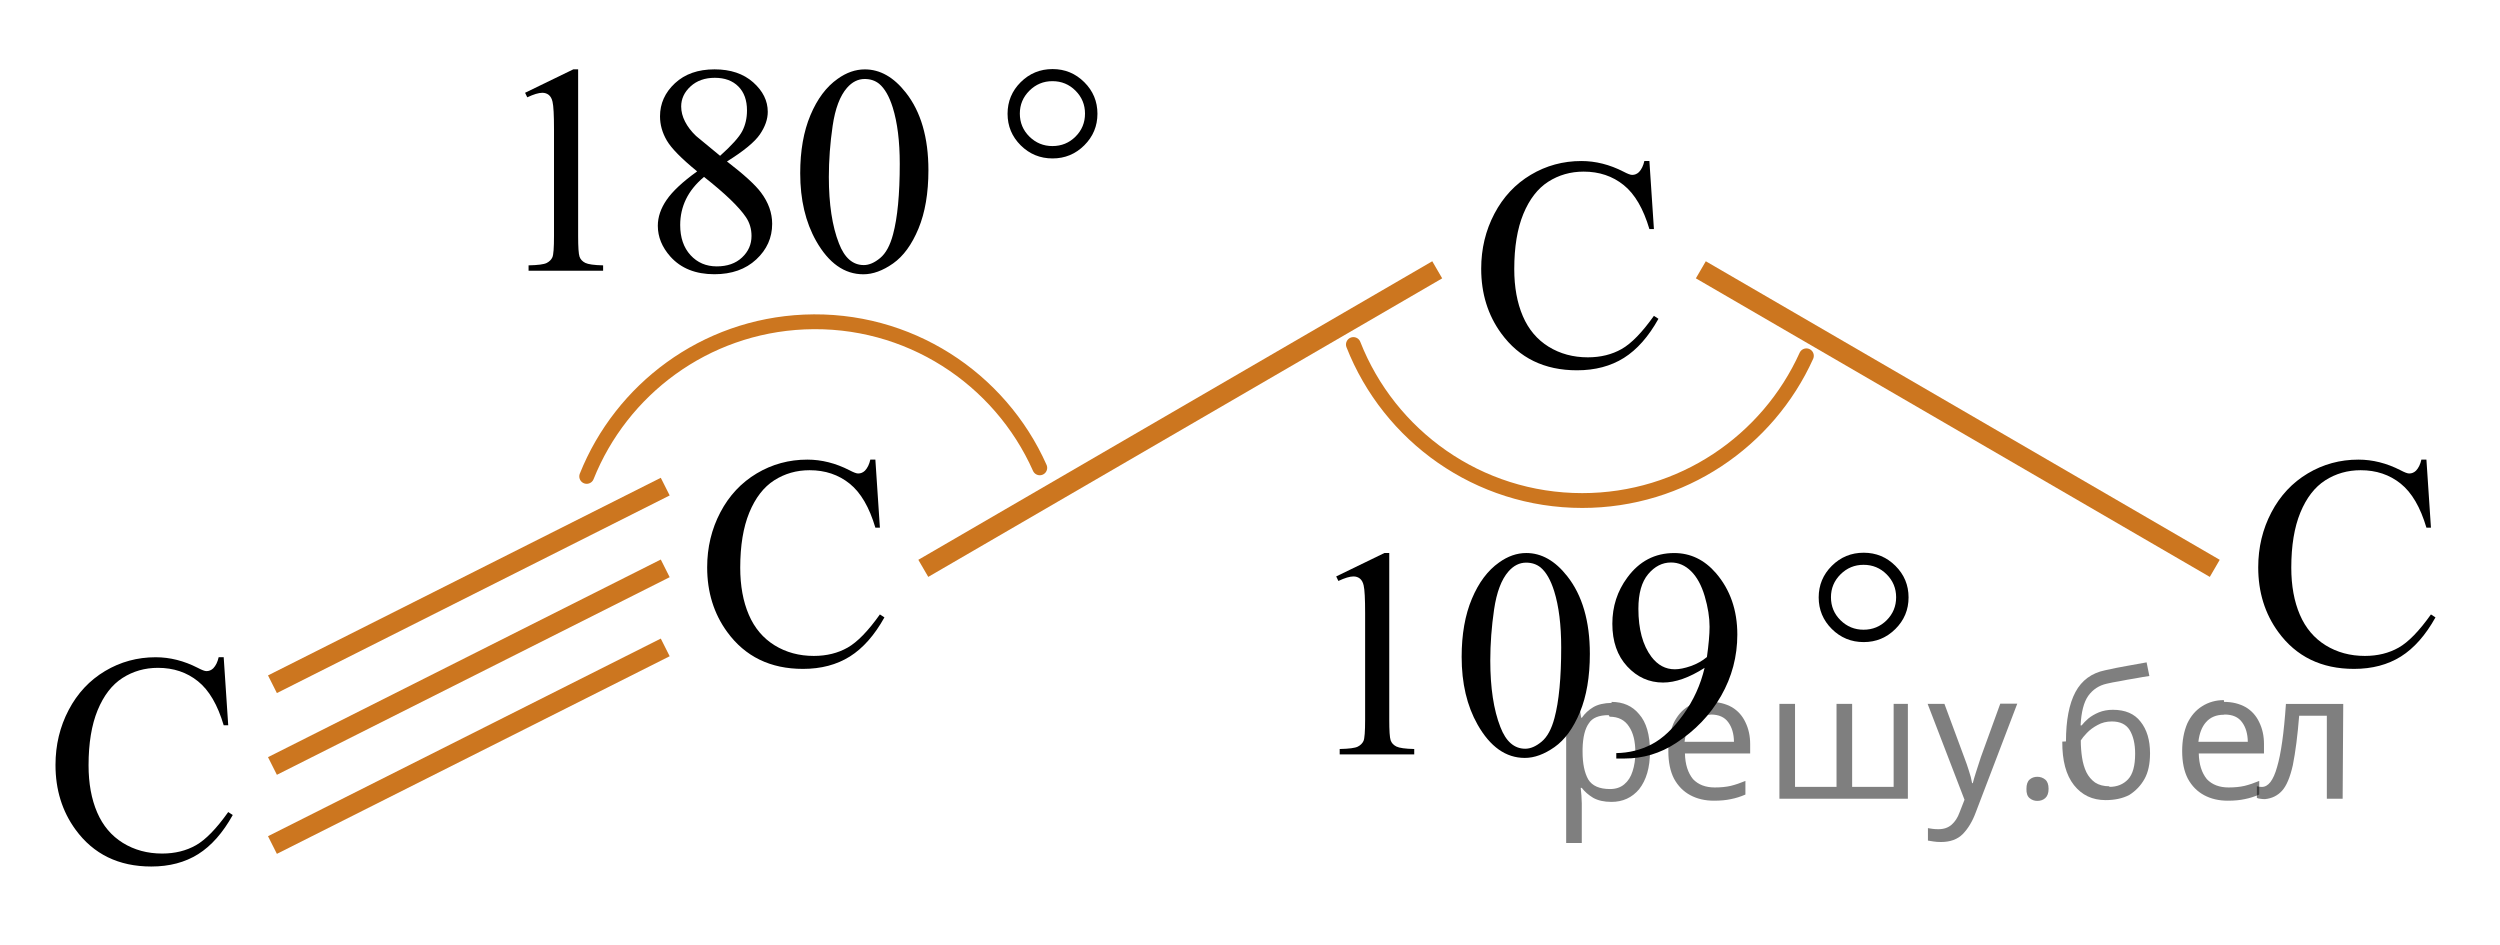 <?xml version="1.0" encoding="utf-8"?>
<!-- Generator: Adobe Illustrator 16.0.0, SVG Export Plug-In . SVG Version: 6.00 Build 0)  -->
<!DOCTYPE svg PUBLIC "-//W3C//DTD SVG 1.1//EN" "http://www.w3.org/Graphics/SVG/1.1/DTD/svg11.dtd">
<svg version="1.1" id="Слой_1" xmlns="http://www.w3.org/2000/svg" xmlns:xlink="http://www.w3.org/1999/xlink" x="0px" y="0px"
	 width="126.501px" height="47.8px" viewBox="144.961 63.084 126.501 47.8" enable-background="new 144.961 63.084 126.501 47.8"
	 xml:space="preserve">
<line fill="none" stroke="#CC761F" stroke-miterlimit="10" x1="257.029" y1="91.843" x2="231.024" y2="76.736"/>
<line fill="none" stroke="#CC761F" stroke-miterlimit="10" x1="217.685" y1="76.736" x2="191.68" y2="91.843"/>
<g>
	<g>
		<defs>
			<rect id="SVGID_1_" x="177.936" y="82.805" width="15.042" height="18.079"/>
		</defs>
		<clipPath id="SVGID_2_">
			<use xlink:href="#SVGID_1_"  overflow="visible"/>
		</clipPath>
		<g clip-path="url(#SVGID_2_)">
			<path d="M189.255,86.342l0.229,3.442h-0.229c-0.305-1.031-0.736-1.773-1.301-2.227c-0.563-0.453-1.238-0.68-2.027-0.68
				c-0.66,0-1.258,0.171-1.791,0.512c-0.533,0.342-0.953,0.887-1.26,1.631c-0.307,0.748-0.459,1.678-0.459,2.787
				c0,0.916,0.145,1.711,0.434,2.383c0.289,0.674,0.725,1.188,1.305,1.547c0.579,0.357,1.241,0.537,1.985,0.537
				c0.646,0,1.217-0.141,1.712-0.422c0.494-0.281,1.038-0.842,1.631-1.678l0.229,0.15c-0.5,0.9-1.084,1.561-1.748,1.979
				c-0.666,0.418-1.457,0.627-2.373,0.627c-1.649,0-2.928-0.623-3.834-1.867c-0.676-0.926-1.014-2.018-1.014-3.271
				c0-1.01,0.223-1.939,0.668-2.785c0.445-0.848,1.06-1.502,1.84-1.968c0.781-0.466,1.635-0.698,2.561-0.698
				c0.721,0,1.43,0.179,2.13,0.537c0.206,0.109,0.353,0.165,0.44,0.165c0.133,0,0.246-0.048,0.346-0.144
				c0.127-0.134,0.218-0.32,0.271-0.56h0.256V86.342z"/>
		</g>
	</g>
</g>
<g>
	<g>
		<defs>
			<rect id="SVGID_3_" x="217.102" y="67.696" width="15.042" height="18.079"/>
		</defs>
		<clipPath id="SVGID_4_">
			<use xlink:href="#SVGID_3_"  overflow="visible"/>
		</clipPath>
		<g clip-path="url(#SVGID_4_)">
			<path d="M228.421,71.233l0.229,3.442h-0.229c-0.305-1.031-0.736-1.773-1.301-2.227c-0.563-0.453-1.238-0.68-2.027-0.68
				c-0.66,0-1.258,0.171-1.791,0.512c-0.533,0.342-0.953,0.887-1.26,1.631c-0.307,0.748-0.459,1.678-0.459,2.787
				c0,0.916,0.145,1.711,0.434,2.383c0.289,0.674,0.725,1.188,1.305,1.547c0.579,0.357,1.241,0.537,1.985,0.537
				c0.646,0,1.217-0.141,1.712-0.422c0.494-0.281,1.038-0.842,1.631-1.678l0.229,0.15c-0.5,0.9-1.084,1.561-1.748,1.979
				c-0.666,0.418-1.457,0.627-2.373,0.627c-1.649,0-2.928-0.623-3.834-1.867c-0.676-0.926-1.014-2.018-1.014-3.271
				c0-1.01,0.223-1.939,0.668-2.785c0.445-0.848,1.06-1.502,1.84-1.968c0.781-0.466,1.635-0.698,2.561-0.698
				c0.721,0,1.43,0.179,2.13,0.537c0.206,0.109,0.353,0.165,0.44,0.165c0.133,0,0.246-0.048,0.346-0.144
				c0.127-0.134,0.218-0.32,0.271-0.56h0.256V71.233z"/>
		</g>
	</g>
</g>
<g>
	<g>
		<defs>
			<rect id="SVGID_5_" x="256.42" y="82.805" width="15.042" height="18.079"/>
		</defs>
		<clipPath id="SVGID_6_">
			<use xlink:href="#SVGID_5_"  overflow="visible"/>
		</clipPath>
		<g clip-path="url(#SVGID_6_)">
			<path d="M267.739,86.342l0.229,3.442h-0.229c-0.305-1.031-0.736-1.773-1.301-2.227c-0.563-0.453-1.238-0.68-2.027-0.68
				c-0.66,0-1.258,0.171-1.791,0.512c-0.533,0.342-0.953,0.887-1.26,1.631c-0.307,0.748-0.459,1.678-0.459,2.787
				c0,0.916,0.145,1.711,0.434,2.383c0.289,0.674,0.725,1.188,1.305,1.547c0.579,0.357,1.241,0.537,1.985,0.537
				c0.646,0,1.217-0.141,1.712-0.422c0.494-0.281,1.038-0.842,1.631-1.678l0.229,0.15c-0.5,0.9-1.084,1.561-1.748,1.979
				c-0.666,0.418-1.457,0.627-2.373,0.627c-1.649,0-2.928-0.623-3.834-1.867c-0.676-0.926-1.014-2.018-1.014-3.271
				c0-1.01,0.223-1.939,0.668-2.785c0.445-0.848,1.06-1.502,1.84-1.968c0.781-0.466,1.635-0.698,2.561-0.698
				c0.721,0,1.43,0.179,2.13,0.537c0.206,0.109,0.353,0.165,0.44,0.165c0.133,0,0.246-0.048,0.346-0.144
				c0.127-0.134,0.218-0.32,0.271-0.56h0.256V86.342z"/>
		</g>
	</g>
</g>
<g>
	<g>
		<defs>
			<rect id="SVGID_7_" x="144.961" y="92.805" width="15.042" height="18.079"/>
		</defs>
		<clipPath id="SVGID_8_">
			<use xlink:href="#SVGID_7_"  overflow="visible"/>
		</clipPath>
		<g clip-path="url(#SVGID_8_)">
			<path d="M156.28,96.342l0.229,3.442h-0.229c-0.305-1.031-0.736-1.773-1.301-2.227c-0.563-0.453-1.238-0.68-2.027-0.68
				c-0.66,0-1.258,0.171-1.791,0.512c-0.533,0.342-0.953,0.887-1.26,1.631c-0.307,0.748-0.459,1.678-0.459,2.787
				c0,0.916,0.145,1.711,0.434,2.383c0.289,0.674,0.725,1.188,1.305,1.547c0.579,0.357,1.241,0.537,1.985,0.537
				c0.646,0,1.217-0.141,1.712-0.422c0.494-0.281,1.038-0.842,1.631-1.678l0.229,0.15c-0.5,0.9-1.084,1.561-1.748,1.979
				c-0.666,0.418-1.457,0.627-2.373,0.627c-1.649,0-2.928-0.623-3.834-1.867c-0.676-0.926-1.014-2.018-1.014-3.271
				c0-1.01,0.223-1.939,0.668-2.785c0.445-0.848,1.06-1.502,1.84-1.968c0.781-0.466,1.635-0.698,2.561-0.698
				c0.721,0,1.43,0.179,2.13,0.537c0.206,0.109,0.353,0.165,0.44,0.165c0.133,0,0.246-0.048,0.346-0.144
				c0.127-0.134,0.218-0.32,0.271-0.56h0.256V96.342z"/>
		</g>
	</g>
</g>
<line fill="none" stroke="#CC761F" stroke-miterlimit="10" x1="158.747" y1="101.843" x2="178.622" y2="91.843"/>
<line fill="none" stroke="#CC761F" stroke-miterlimit="10" x1="158.747" y1="105.843" x2="178.622" y2="95.843"/>
<line fill="none" stroke="#CC761F" stroke-miterlimit="10" x1="158.747" y1="97.707" x2="178.622" y2="87.707"/>
<path fill="none" stroke="#CC761F" stroke-width="0.75" stroke-linecap="round" stroke-linejoin="round" stroke-miterlimit="10" d="
	M213.443,80.517c1.814,4.621,6.315,7.894,11.581,7.894c5.046,0,9.391-3.005,11.341-7.323"/>
<path fill="none" stroke="#CC761F" stroke-width="0.75" stroke-linecap="round" stroke-linejoin="round" stroke-miterlimit="10" d="
	M197.574,86.757c-2.017-4.537-6.655-7.609-11.916-7.38c-5.041,0.222-9.251,3.412-11.01,7.813"/>
<g>
	<defs>
		<polygon id="SVGID_9_" points="168.896,83.646 203.326,83.646 203.326,63.084 168.896,63.084 168.896,83.646 		"/>
	</defs>
	<clipPath id="SVGID_10_">
		<use xlink:href="#SVGID_9_"  overflow="visible"/>
	</clipPath>
	<g clip-path="url(#SVGID_10_)">
		<path d="M171.53,67.779l2.441-1.186h0.244v8.431c0,0.56,0.023,0.908,0.07,1.046c0.047,0.137,0.144,0.242,0.292,0.316
			c0.147,0.073,0.448,0.115,0.902,0.125v0.272h-3.772v-0.272c0.474-0.01,0.779-0.05,0.917-0.121s0.234-0.167,0.288-0.287
			c0.055-0.12,0.082-0.48,0.082-1.079v-5.39c0-0.727-0.025-1.192-0.074-1.398c-0.034-0.157-0.098-0.272-0.188-0.347
			c-0.092-0.073-0.201-0.11-0.329-0.11c-0.183,0-0.437,0.076-0.762,0.229L171.53,67.779z"/>
		<path d="M180.237,71.756c-0.794-0.648-1.306-1.169-1.535-1.562s-0.344-0.8-0.344-1.222c0-0.648,0.251-1.206,0.755-1.676
			c0.503-0.468,1.171-0.703,2.004-0.703c0.809,0,1.46,0.219,1.953,0.655c0.493,0.438,0.74,0.936,0.74,1.495
			c0,0.373-0.134,0.754-0.399,1.142c-0.267,0.388-0.821,0.844-1.665,1.369c0.868,0.668,1.442,1.192,1.724,1.575
			c0.375,0.501,0.563,1.028,0.563,1.583c0,0.702-0.27,1.303-0.807,1.801s-1.242,0.747-2.115,0.747c-0.952,0-1.694-0.297-2.227-0.891
			c-0.425-0.477-0.637-0.997-0.637-1.562c0-0.441,0.149-0.88,0.448-1.313C178.993,72.761,179.507,72.28,180.237,71.756z
			 M180.585,72.035c-0.409,0.344-0.713,0.718-0.91,1.123s-0.296,0.843-0.296,1.314c0,0.633,0.174,1.14,0.521,1.521
			c0.348,0.38,0.79,0.57,1.328,0.57c0.532,0,0.959-0.149,1.279-0.449c0.321-0.3,0.481-0.663,0.481-1.09
			c0-0.354-0.094-0.67-0.281-0.949C182.357,73.555,181.65,72.875,180.585,72.035z M181.398,70.968
			c0.592-0.53,0.967-0.948,1.125-1.256c0.157-0.307,0.236-0.653,0.236-1.041c0-0.516-0.146-0.92-0.437-1.212
			s-0.688-0.438-1.191-0.438c-0.503,0-0.912,0.145-1.228,0.435c-0.315,0.289-0.474,0.628-0.474,1.016
			c0,0.255,0.065,0.511,0.196,0.766c0.131,0.256,0.316,0.498,0.559,0.729L181.398,70.968z"/>
		<path d="M185.452,71.852c0-1.139,0.172-2.119,0.518-2.941c0.345-0.822,0.804-1.435,1.376-1.837
			c0.443-0.319,0.902-0.479,1.376-0.479c0.769,0,1.459,0.391,2.071,1.171c0.764,0.967,1.146,2.278,1.146,3.932
			c0,1.159-0.168,2.143-0.503,2.953c-0.336,0.81-0.764,1.397-1.284,1.763c-0.521,0.366-1.021,0.549-1.505,0.549
			c-0.957,0-1.753-0.563-2.39-1.687C185.721,74.327,185.452,73.187,185.452,71.852z M186.901,72.035c0,1.374,0.17,2.496,0.511,3.365
			c0.281,0.731,0.7,1.097,1.258,1.097c0.266,0,0.542-0.119,0.828-0.357c0.286-0.237,0.503-0.637,0.651-1.196
			c0.227-0.844,0.34-2.034,0.34-3.57c0-1.139-0.118-2.089-0.355-2.85c-0.177-0.564-0.406-0.965-0.688-1.2
			c-0.202-0.162-0.446-0.243-0.732-0.243c-0.335,0-0.634,0.149-0.896,0.449c-0.354,0.407-0.597,1.048-0.725,1.922
			C186.966,70.324,186.901,71.187,186.901,72.035z"/>
	</g>
	<g clip-path="url(#SVGID_10_)">
		<path d="M200.492,68.84c0,0.623-0.222,1.156-0.666,1.598c-0.443,0.441-0.979,0.663-1.604,0.663c-0.632,0-1.169-0.222-1.613-0.663
			c-0.443-0.441-0.665-0.975-0.665-1.598s0.222-1.156,0.665-1.598c0.444-0.441,0.981-0.663,1.613-0.663
			c0.626,0,1.161,0.222,1.604,0.663C200.271,67.684,200.492,68.217,200.492,68.84z M199.863,68.832c0-0.451-0.16-0.838-0.48-1.159
			s-0.71-0.482-1.169-0.482c-0.454,0-0.842,0.161-1.165,0.482s-0.484,0.708-0.484,1.159c0,0.457,0.161,0.845,0.484,1.164
			c0.323,0.318,0.711,0.479,1.165,0.479c0.459,0,0.849-0.16,1.169-0.479C199.703,69.677,199.863,69.289,199.863,68.832z"/>
	</g>
</g>
<g>
	<defs>
		<polygon id="SVGID_11_" points="209.939,108.119 244.369,108.119 244.369,87.557 209.939,87.557 209.939,108.119 		"/>
	</defs>
	<clipPath id="SVGID_12_">
		<use xlink:href="#SVGID_11_"  overflow="visible"/>
	</clipPath>
	<g clip-path="url(#SVGID_12_)">
		<path d="M212.573,92.252l2.441-1.186h0.244v8.431c0,0.56,0.023,0.908,0.07,1.046c0.047,0.137,0.144,0.242,0.292,0.316
			c0.147,0.073,0.448,0.115,0.902,0.125v0.272h-3.772v-0.272c0.474-0.01,0.779-0.05,0.917-0.121s0.234-0.167,0.288-0.287
			c0.055-0.12,0.082-0.48,0.082-1.079v-5.39c0-0.727-0.025-1.192-0.074-1.398c-0.034-0.157-0.098-0.272-0.188-0.347
			c-0.092-0.073-0.201-0.11-0.329-0.11c-0.183,0-0.437,0.076-0.762,0.229L212.573,92.252z"/>
		<path d="M218.921,96.324c0-1.139,0.172-2.119,0.518-2.941c0.345-0.822,0.804-1.435,1.376-1.837
			c0.443-0.319,0.902-0.479,1.376-0.479c0.769,0,1.459,0.391,2.071,1.171c0.764,0.967,1.146,2.278,1.146,3.932
			c0,1.159-0.168,2.143-0.503,2.953c-0.336,0.81-0.764,1.397-1.284,1.763c-0.521,0.366-1.021,0.549-1.505,0.549
			c-0.957,0-1.753-0.563-2.39-1.687C219.189,98.8,218.921,97.659,218.921,96.324z M220.37,96.508c0,1.374,0.17,2.496,0.511,3.365
			c0.281,0.731,0.7,1.097,1.258,1.097c0.266,0,0.542-0.119,0.828-0.357c0.286-0.237,0.503-0.637,0.651-1.196
			c0.227-0.844,0.34-2.034,0.34-3.57c0-1.139-0.118-2.089-0.355-2.85c-0.177-0.564-0.406-0.965-0.688-1.2
			c-0.202-0.162-0.446-0.243-0.732-0.243c-0.335,0-0.634,0.149-0.896,0.449c-0.354,0.407-0.597,1.048-0.725,1.922
			C220.435,94.797,220.37,95.659,220.37,96.508z"/>
		<path d="M226.746,101.463v-0.272c0.641-0.01,1.238-0.158,1.79-0.445c0.553-0.287,1.086-0.789,1.602-1.506s0.874-1.504,1.076-2.363
			c-0.774,0.496-1.475,0.744-2.101,0.744c-0.705,0-1.31-0.271-1.813-0.814c-0.503-0.542-0.754-1.263-0.754-2.16
			c0-0.874,0.251-1.652,0.754-2.334c0.606-0.83,1.398-1.245,2.375-1.245c0.823,0,1.528,0.339,2.115,1.017
			c0.72,0.839,1.08,1.875,1.08,3.107c0,1.109-0.273,2.144-0.821,3.103c-0.547,0.96-1.31,1.757-2.285,2.39
			c-0.795,0.521-1.66,0.78-2.597,0.78H226.746z M231.332,96.331c0.089-0.638,0.134-1.148,0.134-1.531
			c0-0.477-0.082-0.99-0.244-1.543c-0.163-0.552-0.394-0.976-0.691-1.27c-0.299-0.295-0.638-0.441-1.018-0.441
			c-0.438,0-0.823,0.196-1.154,0.589c-0.33,0.393-0.495,0.977-0.495,1.752c0,1.036,0.22,1.846,0.658,2.43
			c0.32,0.422,0.715,0.633,1.184,0.633c0.227,0,0.496-0.054,0.807-0.161C230.822,96.68,231.096,96.527,231.332,96.331z"/>
	</g>
	<g clip-path="url(#SVGID_12_)">
		<path d="M241.535,93.313c0,0.623-0.222,1.156-0.666,1.598c-0.443,0.441-0.979,0.663-1.604,0.663c-0.632,0-1.169-0.222-1.613-0.663
			c-0.443-0.441-0.665-0.975-0.665-1.598s0.222-1.156,0.665-1.598c0.444-0.441,0.981-0.663,1.613-0.663
			c0.626,0,1.161,0.222,1.604,0.663C241.313,92.156,241.535,92.689,241.535,93.313z M240.906,93.305c0-0.451-0.16-0.838-0.48-1.159
			s-0.71-0.482-1.169-0.482c-0.454,0-0.842,0.161-1.165,0.482s-0.484,0.708-0.484,1.159c0,0.457,0.161,0.845,0.484,1.164
			c0.323,0.318,0.711,0.479,1.165,0.479c0.459,0,0.849-0.16,1.169-0.479C240.746,94.149,240.906,93.762,240.906,93.305z"/>
	</g>
</g>
<g fill-opacity=".5"><path d="m226.5 98.6q0.89 0 1.4 0.62 0.55 0.62 0.55 1.9 0 1.2-0.55 1.9-0.54 0.64-1.4 0.64-0.56 0-0.93-0.21-0.36-0.22-0.57-0.5h-0.054q0.018 0.15 0.036 0.39t0.018 0.4v2h-0.79v-7h0.65l0.11 0.66h0.036q0.22-0.32 0.57-0.53t0.94-0.22zm-0.14 0.67q-0.74 0-1 0.41-0.3 0.41-0.32 1.3v0.15q0 0.89 0.29 1.4 0.3 0.48 1.1 0.48 0.44 0 0.72-0.24 0.29-0.24 0.42-0.66 0.14-0.42 0.14-0.96 0-0.83-0.32-1.3-0.32-0.5-0.98-0.5z"/><path d="m231.5 98.6q0.62 0 1.1 0.27 0.45 0.27 0.68 0.76 0.24 0.49 0.24 1.1v0.48h-3.3q0.018 0.82 0.41 1.3 0.4 0.42 1.1 0.42 0.46 0 0.81-0.081 0.36-0.09 0.74-0.25v0.69q-0.37 0.16-0.73 0.23-0.36 0.081-0.86 0.081-0.68 0-1.2-0.28-0.52-0.28-0.82-0.83-0.29-0.56-0.29-1.4 0-0.79 0.26-1.4 0.27-0.57 0.75-0.87 0.49-0.31 1.1-0.31zm-9e-3 0.65q-0.57 0-0.9 0.37-0.32 0.36-0.39 1h2.5q-9e-3 -0.61-0.29-0.99-0.28-0.39-0.88-0.39z"/><path d="m241.5 98.7v4.8h-6.5v-4.8h0.79v4.2h2.1v-4.2h0.79v4.2h2.1v-4.2z"/><path d="m242.5 98.7h0.85l1 2.7q0.14 0.36 0.24 0.69 0.11 0.32 0.16 0.62h0.036q0.054-0.22 0.17-0.58 0.12-0.37 0.24-0.74l0.98-2.7h0.86l-2.1 5.5q-0.25 0.68-0.66 1.1-0.4 0.4-1.1 0.4-0.22 0-0.38-0.027-0.16-0.018-0.28-0.045v-0.63q0.099 0.018 0.23 0.036 0.14 0.018 0.3 0.018 0.41 0 0.67-0.23 0.26-0.23 0.4-0.62l0.25-0.64z"/><path d="m247.5 103.0q0-0.33 0.16-0.47t0.39-0.14q0.23 0 0.4 0.14 0.17 0.14 0.17 0.47 0 0.32-0.17 0.47-0.16 0.14-0.4 0.14-0.22 0-0.39-0.14t-0.16-0.47z"/><path d="m249.5 100.6q0-1.6 0.48-2.5 0.48-0.89 1.5-1.1 0.58-0.13 1.1-0.22t1-0.18l0.14 0.69q-0.32 0.045-0.71 0.12-0.4 0.063-0.78 0.14-0.39 0.063-0.67 0.13-0.58 0.13-0.93 0.61-0.34 0.48-0.39 1.5h0.054q0.13-0.17 0.34-0.35 0.22-0.18 0.53-0.31 0.32-0.13 0.71-0.13 0.94 0 1.4 0.6 0.48 0.6 0.48 1.6 0 0.8-0.28 1.3t-0.77 0.81q-0.5 0.26-1.2 0.26-1 0-1.6-0.76t-0.59-2.2zm2.2 2.3q0.58 0 0.94-0.38t0.36-1.3q0-0.74-0.28-1.2-0.27-0.43-0.9-0.43-0.4 0-0.72 0.18-0.32 0.17-0.54 0.4t-0.31 0.38q0 0.44 0.063 0.86t0.22 0.75q0.16 0.32 0.44 0.52 0.29 0.19 0.72 0.19z"/><path d="m257.5 98.6q0.62 0 1.1 0.27 0.45 0.27 0.68 0.76 0.24 0.49 0.24 1.1v0.48h-3.3q0.018 0.82 0.41 1.3 0.4 0.42 1.1 0.42 0.46 0 0.81-0.081 0.36-0.09 0.74-0.25v0.69q-0.37 0.16-0.73 0.23-0.36 0.081-0.86 0.081-0.68 0-1.2-0.28-0.52-0.28-0.82-0.83-0.29-0.56-0.29-1.4 0-0.79 0.26-1.4 0.27-0.57 0.75-0.87 0.49-0.31 1.1-0.31zm-9e-3 0.65q-0.57 0-0.9 0.37-0.32 0.36-0.39 1h2.5q-9e-3 -0.61-0.29-0.99-0.28-0.39-0.88-0.39z"/><path d="m263.5 103.5h-0.8v-4.2h-1.4q-0.12 1.5-0.32 2.5-0.21 0.93-0.55 1.3t-0.86 0.42q-0.12 0-0.23-0.018-0.11-9e-3 -0.18-0.045v-0.59q0.054 0.018 0.12 0.027t0.13 9e-3q0.49 0 0.77-1 0.3-1 0.45-3.2h2.9z"/></g></svg>

<!--File created and owned by https://sdamgia.ru. Copying is prohibited. All rights reserved.-->

